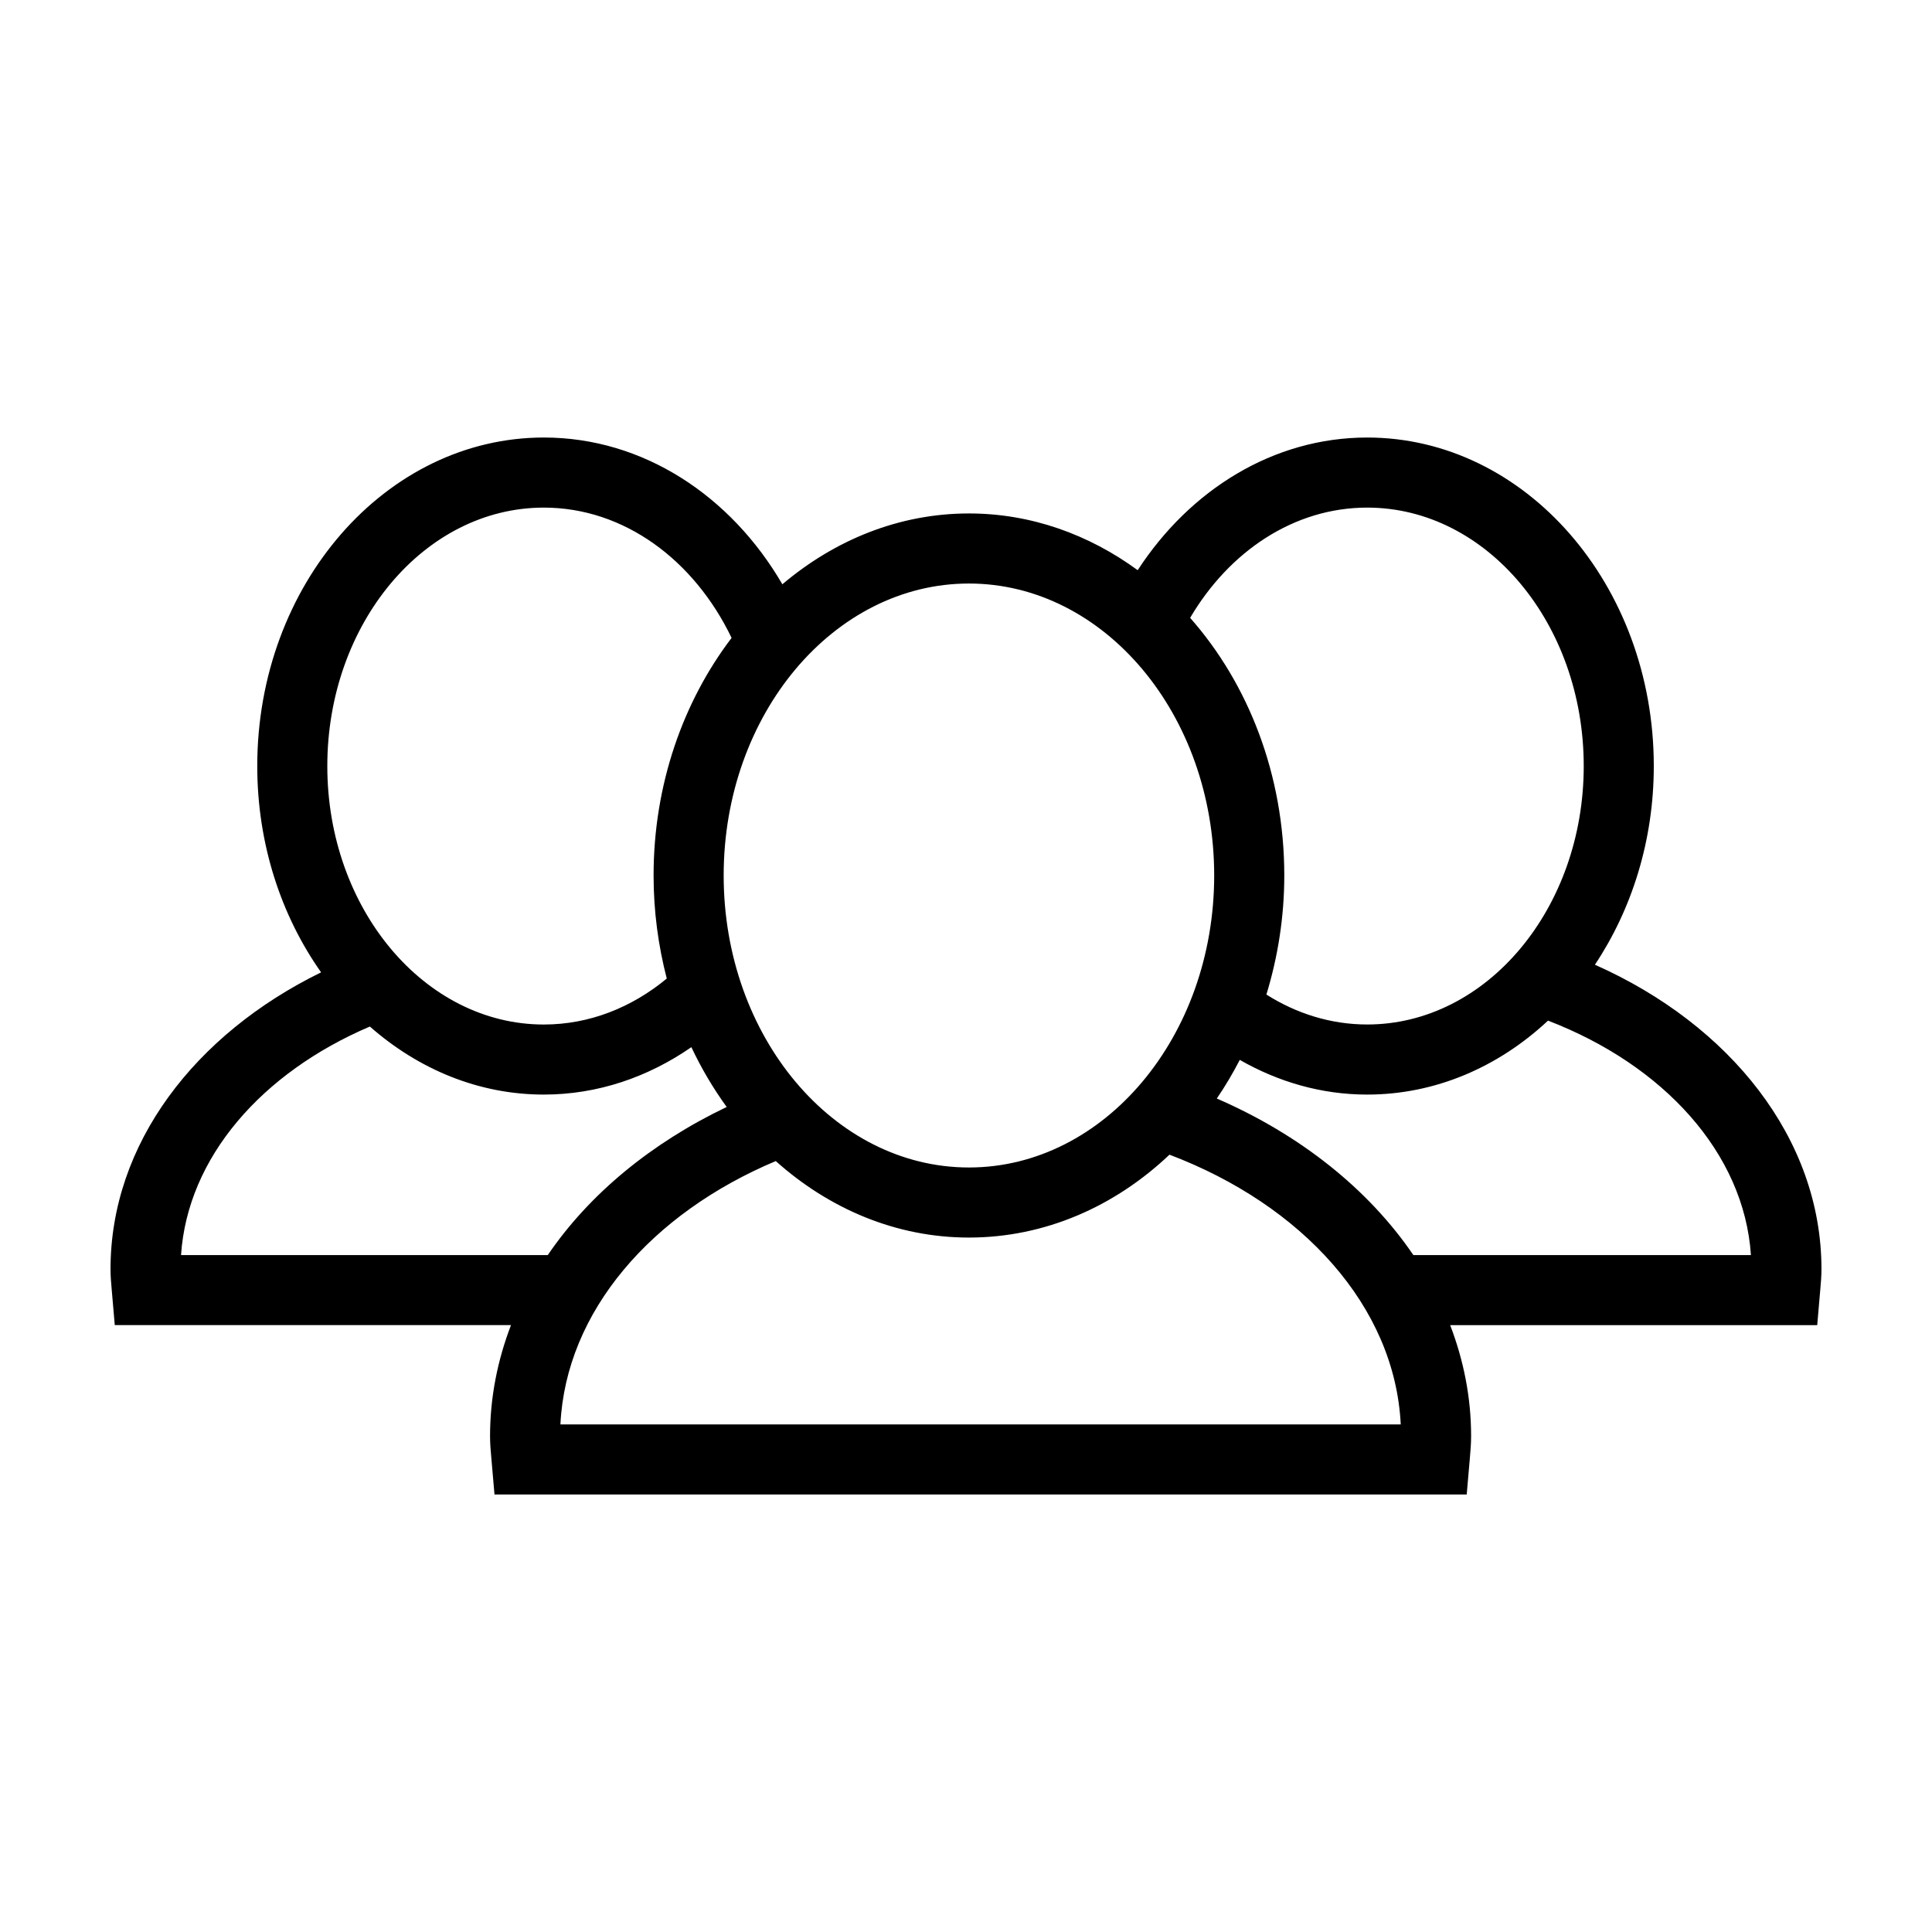 <?xml version="1.0" encoding="UTF-8"?>
<!-- Uploaded to: ICON Repo, www.iconrepo.com, Generator: ICON Repo Mixer Tools -->
<svg fill="#000000" width="800px" height="800px" version="1.1" viewBox="144 144 512 512" xmlns="http://www.w3.org/2000/svg">
 <path d="m566.67 399.66c9.742-14.641 15.602-32.852 15.602-52.648 0-48.008-34.074-87.062-75.949-87.062-24.898 0-46.969 13.871-60.824 35.156-12.949-9.465-28.266-15.035-44.719-15.035-18.512 0-35.578 7.031-49.445 18.773-13.629-23.422-36.867-38.895-63.215-38.895-41.875 0-75.945 39.055-75.945 87.062 0 20.703 6.359 39.715 16.922 54.672-33.43 16.355-55.809 45.449-55.809 78.652 0 1.812 0.152 3.602 0.312 5.379l0.816 9.457h105c-3.57 9.32-5.547 19.18-5.547 29.402 0 1.969 0.16 3.914 0.344 5.859l0.832 9.621h257.65l0.828-9.566c0.176-1.965 0.336-3.914 0.336-5.91 0-10.223-1.977-20.082-5.547-29.402h97.27l0.816-9.457c0.16-1.781 0.309-3.57 0.309-5.383 0-34.598-24.258-64.777-60.043-80.676zm-60.344-121.14c31.645 0 57.379 30.727 57.379 68.492 0 37.762-25.738 68.488-57.379 68.488-9.648 0-18.73-2.887-26.719-7.93 3.019-9.898 4.742-20.488 4.742-31.555 0-26.703-9.566-50.871-24.953-68.277 10.387-17.641 27.531-29.219 46.93-29.219zm-105.55 20.121c35.84 0 64.996 34.711 64.996 77.375 0 42.668-29.156 77.379-64.996 77.379-35.84 0-64.996-34.711-64.996-77.379s29.156-77.375 64.996-77.375zm-112.66-20.121c21.281 0 39.855 13.93 49.762 34.527-12.832 16.871-20.672 38.863-20.672 62.973 0 9.488 1.25 18.641 3.496 27.305-9.266 7.664-20.484 12.184-32.586 12.184-31.641 0-57.375-30.727-57.375-68.488 0-37.773 25.734-68.5 57.375-68.5zm-96.141 198.09c1.734-25.965 21.496-48.391 50.043-60.566 12.801 11.262 28.754 18.031 46.098 18.031 14.312 0 27.664-4.644 39.105-12.566 2.66 5.648 5.809 10.953 9.359 15.852-19.922 9.523-36.391 23.051-47.414 39.25zm100.54 44.879c1.461-29.996 24.156-55.949 57.07-69.793 14.16 12.656 31.895 20.27 51.184 20.27 20.172 0 38.699-8.254 53.152-21.965 35.191 13.34 59.762 40.223 61.289 71.492zm226.04-44.879c-11.887-17.473-30.031-31.922-52.09-41.488 2.223-3.25 4.242-6.672 6.09-10.238 10.188 5.828 21.625 9.191 33.762 9.191 18.164 0 34.844-7.367 47.926-19.598 30.566 11.758 51.965 35.039 53.773 62.137z"/>
</svg>